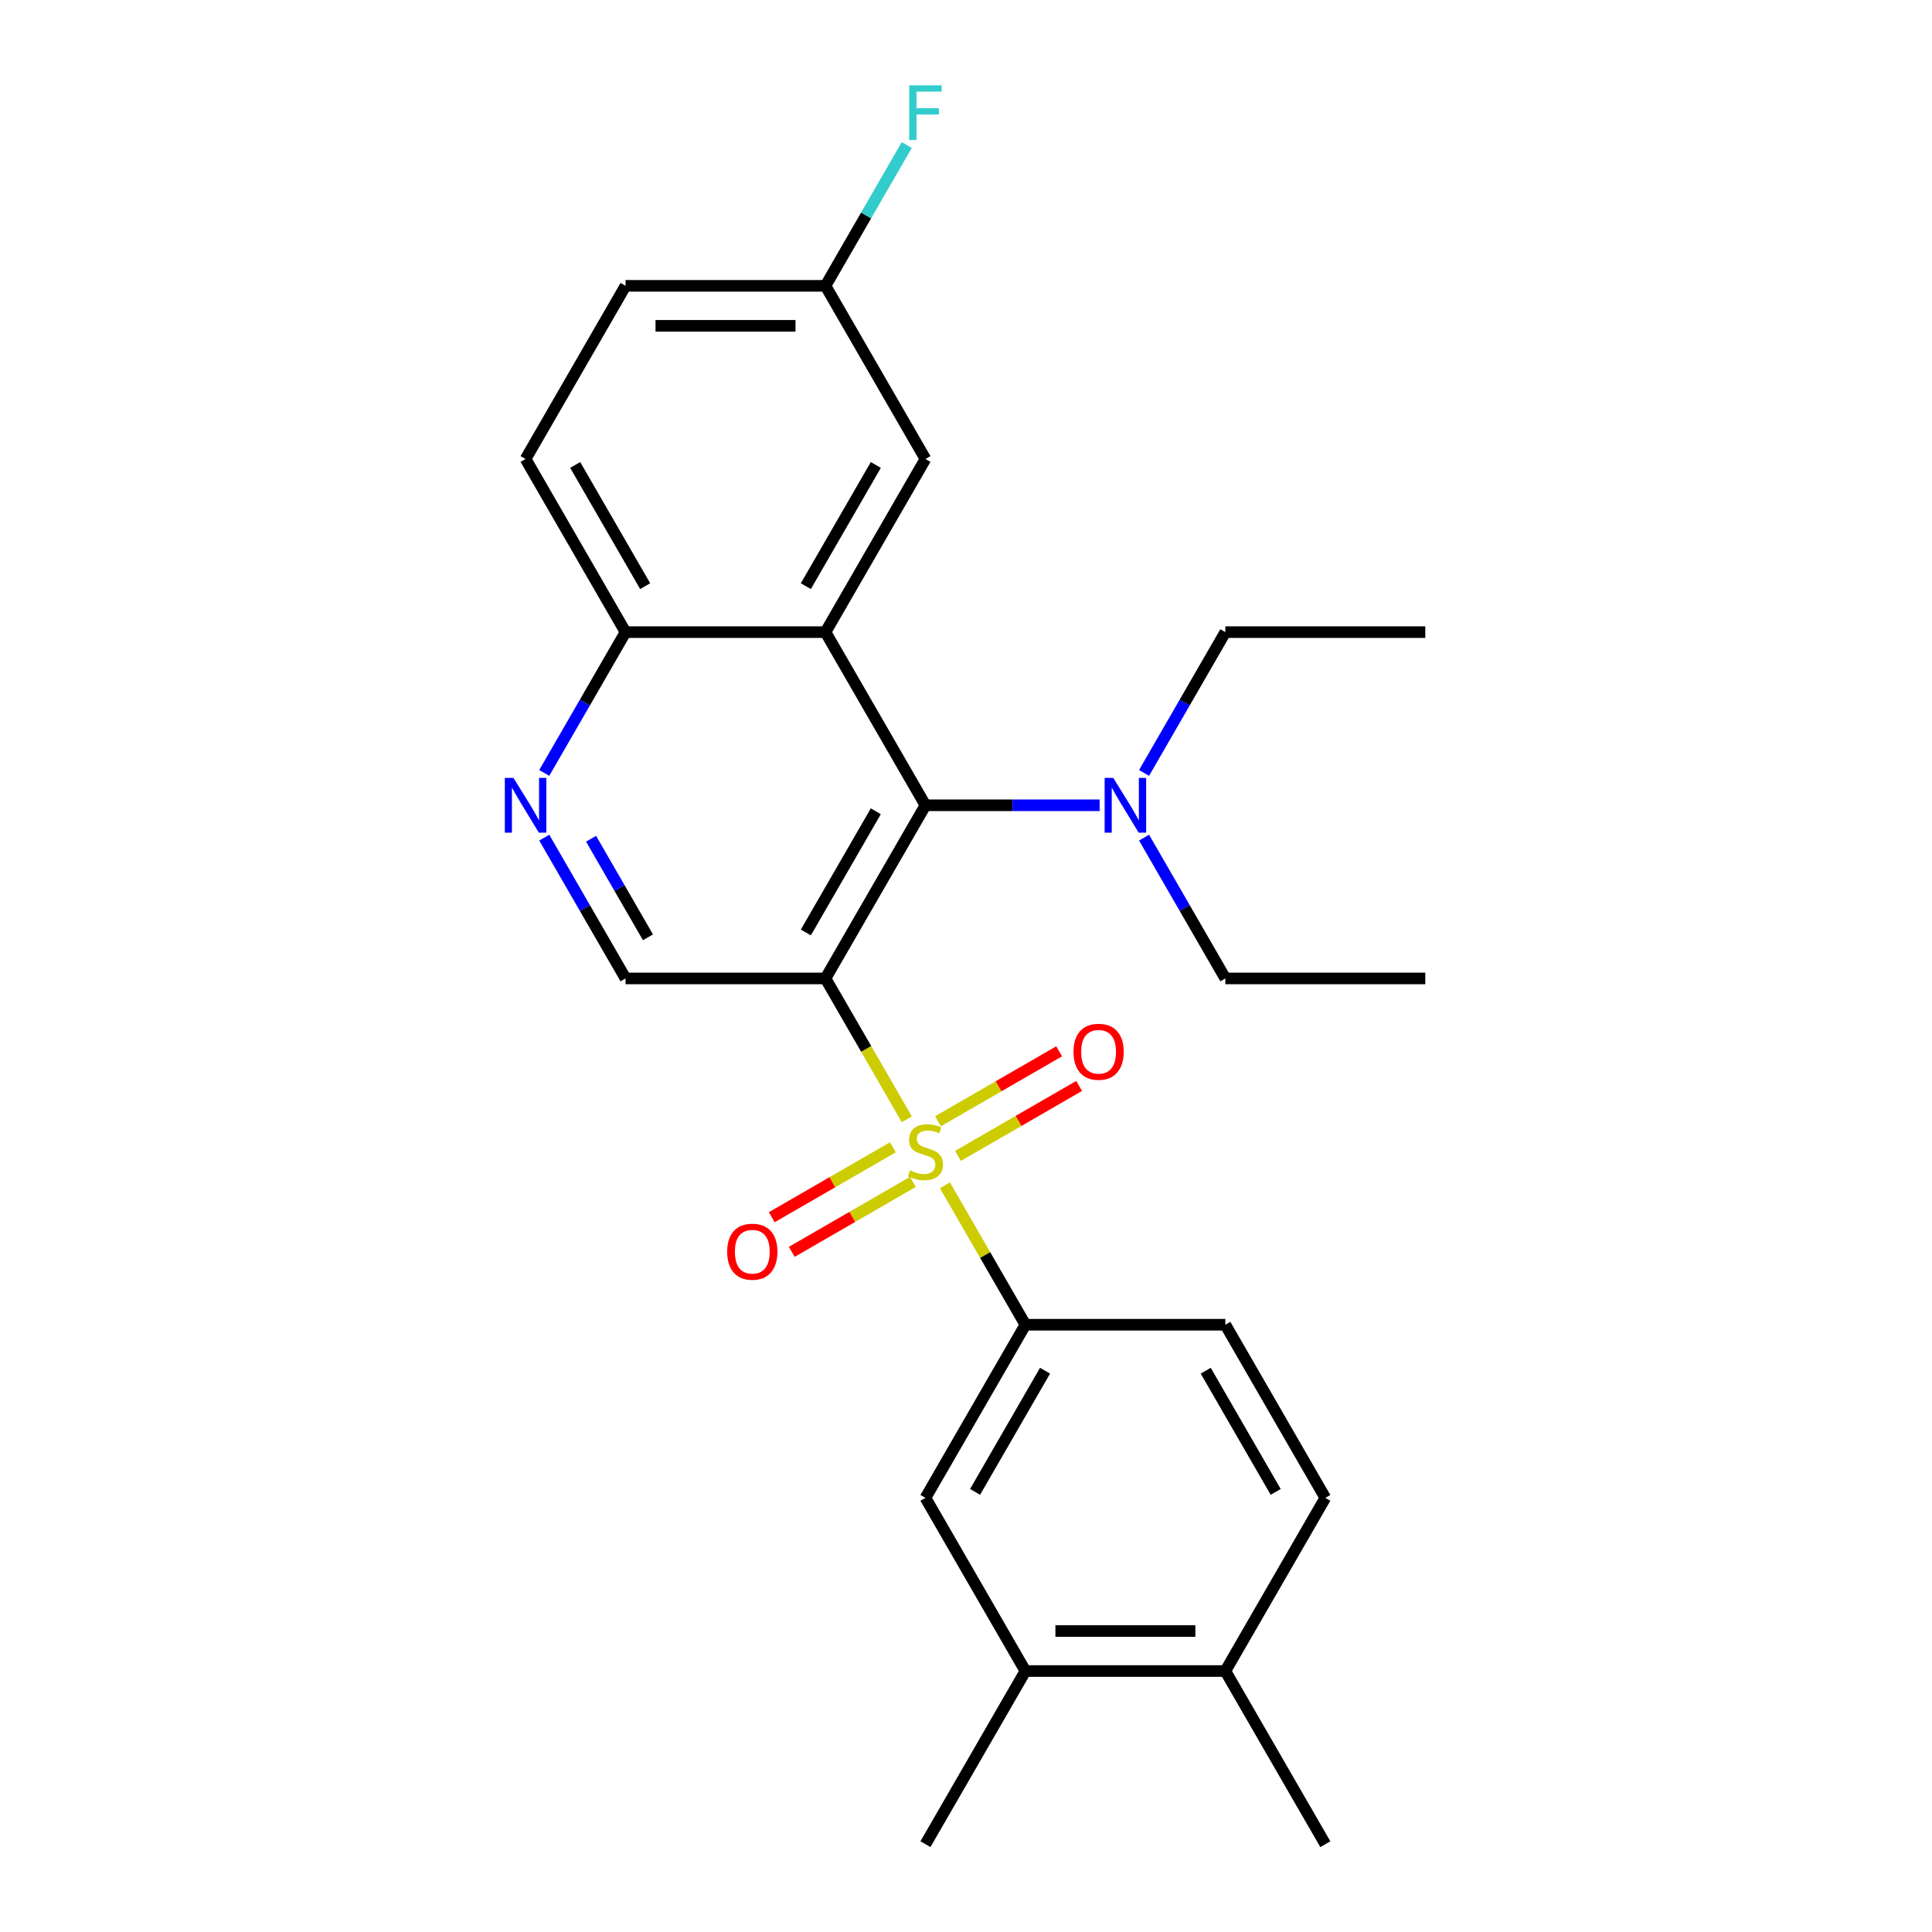 <?xml version='1.0' encoding='iso-8859-1'?>
<svg version='1.1' baseProfile='full'
              xmlns='http://www.w3.org/2000/svg'
                      xmlns:rdkit='http://www.rdkit.org/xml'
                      xmlns:xlink='http://www.w3.org/1999/xlink'
                  xml:space='preserve'
width='1000px' height='1000px' viewBox='0 0 1000 1000'>
<!-- END OF HEADER -->
<rect style='opacity:1.0;fill:#FFFFFF;stroke:none' width='1000' height='1000' x='0' y='0'> </rect>
<path class='bond-0' d='M 469.363,579.35 L 448.315,542.893' style='fill:none;fill-rule:evenodd;stroke:#CCCC00;stroke-width:6px;stroke-linecap:butt;stroke-linejoin:miter;stroke-opacity:1' />
<path class='bond-0' d='M 448.315,542.893 L 427.266,506.435' style='fill:none;fill-rule:evenodd;stroke:#000000;stroke-width:6px;stroke-linecap:butt;stroke-linejoin:miter;stroke-opacity:1' />
<path class='bond-3' d='M 489.094,613.524 L 509.923,649.602' style='fill:none;fill-rule:evenodd;stroke:#CCCC00;stroke-width:6px;stroke-linecap:butt;stroke-linejoin:miter;stroke-opacity:1' />
<path class='bond-3' d='M 509.923,649.602 L 530.753,685.679' style='fill:none;fill-rule:evenodd;stroke:#000000;stroke-width:6px;stroke-linecap:butt;stroke-linejoin:miter;stroke-opacity:1' />
<path class='bond-8' d='M 495.851,598.283 L 527.203,580.182' style='fill:none;fill-rule:evenodd;stroke:#CCCC00;stroke-width:6px;stroke-linecap:butt;stroke-linejoin:miter;stroke-opacity:1' />
<path class='bond-8' d='M 527.203,580.182 L 558.555,562.081' style='fill:none;fill-rule:evenodd;stroke:#FF0000;stroke-width:6px;stroke-linecap:butt;stroke-linejoin:miter;stroke-opacity:1' />
<path class='bond-8' d='M 485.502,580.359 L 516.854,562.258' style='fill:none;fill-rule:evenodd;stroke:#CCCC00;stroke-width:6px;stroke-linecap:butt;stroke-linejoin:miter;stroke-opacity:1' />
<path class='bond-8' d='M 516.854,562.258 L 548.207,544.156' style='fill:none;fill-rule:evenodd;stroke:#FF0000;stroke-width:6px;stroke-linecap:butt;stroke-linejoin:miter;stroke-opacity:1' />
<path class='bond-9' d='M 462.168,593.831 L 430.815,611.932' style='fill:none;fill-rule:evenodd;stroke:#CCCC00;stroke-width:6px;stroke-linecap:butt;stroke-linejoin:miter;stroke-opacity:1' />
<path class='bond-9' d='M 430.815,611.932 L 399.463,630.033' style='fill:none;fill-rule:evenodd;stroke:#FF0000;stroke-width:6px;stroke-linecap:butt;stroke-linejoin:miter;stroke-opacity:1' />
<path class='bond-9' d='M 472.516,611.755 L 441.164,629.857' style='fill:none;fill-rule:evenodd;stroke:#CCCC00;stroke-width:6px;stroke-linecap:butt;stroke-linejoin:miter;stroke-opacity:1' />
<path class='bond-9' d='M 441.164,629.857 L 409.812,647.958' style='fill:none;fill-rule:evenodd;stroke:#FF0000;stroke-width:6px;stroke-linecap:butt;stroke-linejoin:miter;stroke-opacity:1' />
<path class='bond-1' d='M 427.266,506.435 L 479.009,416.813' style='fill:none;fill-rule:evenodd;stroke:#000000;stroke-width:6px;stroke-linecap:butt;stroke-linejoin:miter;stroke-opacity:1' />
<path class='bond-1' d='M 417.103,482.643 L 453.323,419.908' style='fill:none;fill-rule:evenodd;stroke:#000000;stroke-width:6px;stroke-linecap:butt;stroke-linejoin:miter;stroke-opacity:1' />
<path class='bond-4' d='M 427.266,506.435 L 323.779,506.435' style='fill:none;fill-rule:evenodd;stroke:#000000;stroke-width:6px;stroke-linecap:butt;stroke-linejoin:miter;stroke-opacity:1' />
<path class='bond-2' d='M 479.009,416.813 L 427.266,327.191' style='fill:none;fill-rule:evenodd;stroke:#000000;stroke-width:6px;stroke-linecap:butt;stroke-linejoin:miter;stroke-opacity:1' />
<path class='bond-11' d='M 479.009,416.813 L 524.089,416.813' style='fill:none;fill-rule:evenodd;stroke:#000000;stroke-width:6px;stroke-linecap:butt;stroke-linejoin:miter;stroke-opacity:1' />
<path class='bond-11' d='M 524.089,416.813 L 569.169,416.813' style='fill:none;fill-rule:evenodd;stroke:#0000FF;stroke-width:6px;stroke-linecap:butt;stroke-linejoin:miter;stroke-opacity:1' />
<path class='bond-12' d='M 427.266,327.191 L 479.009,237.569' style='fill:none;fill-rule:evenodd;stroke:#000000;stroke-width:6px;stroke-linecap:butt;stroke-linejoin:miter;stroke-opacity:1' />
<path class='bond-12' d='M 417.103,303.399 L 453.323,240.664' style='fill:none;fill-rule:evenodd;stroke:#000000;stroke-width:6px;stroke-linecap:butt;stroke-linejoin:miter;stroke-opacity:1' />
<path class='bond-27' d='M 427.266,327.191 L 323.779,327.191' style='fill:none;fill-rule:evenodd;stroke:#000000;stroke-width:6px;stroke-linecap:butt;stroke-linejoin:miter;stroke-opacity:1' />
<path class='bond-7' d='M 530.753,685.679 L 479.009,775.301' style='fill:none;fill-rule:evenodd;stroke:#000000;stroke-width:6px;stroke-linecap:butt;stroke-linejoin:miter;stroke-opacity:1' />
<path class='bond-7' d='M 540.915,709.471 L 504.695,772.207' style='fill:none;fill-rule:evenodd;stroke:#000000;stroke-width:6px;stroke-linecap:butt;stroke-linejoin:miter;stroke-opacity:1' />
<path class='bond-13' d='M 530.753,685.679 L 634.239,685.679' style='fill:none;fill-rule:evenodd;stroke:#000000;stroke-width:6px;stroke-linecap:butt;stroke-linejoin:miter;stroke-opacity:1' />
<path class='bond-5' d='M 323.779,506.435 L 302.742,469.998' style='fill:none;fill-rule:evenodd;stroke:#000000;stroke-width:6px;stroke-linecap:butt;stroke-linejoin:miter;stroke-opacity:1' />
<path class='bond-5' d='M 302.742,469.998 L 281.705,433.56' style='fill:none;fill-rule:evenodd;stroke:#0000FF;stroke-width:6px;stroke-linecap:butt;stroke-linejoin:miter;stroke-opacity:1' />
<path class='bond-5' d='M 335.392,485.155 L 320.666,459.649' style='fill:none;fill-rule:evenodd;stroke:#000000;stroke-width:6px;stroke-linecap:butt;stroke-linejoin:miter;stroke-opacity:1' />
<path class='bond-5' d='M 320.666,459.649 L 305.94,434.143' style='fill:none;fill-rule:evenodd;stroke:#0000FF;stroke-width:6px;stroke-linecap:butt;stroke-linejoin:miter;stroke-opacity:1' />
<path class='bond-6' d='M 281.705,400.066 L 302.742,363.628' style='fill:none;fill-rule:evenodd;stroke:#0000FF;stroke-width:6px;stroke-linecap:butt;stroke-linejoin:miter;stroke-opacity:1' />
<path class='bond-6' d='M 302.742,363.628 L 323.779,327.191' style='fill:none;fill-rule:evenodd;stroke:#000000;stroke-width:6px;stroke-linecap:butt;stroke-linejoin:miter;stroke-opacity:1' />
<path class='bond-16' d='M 323.779,327.191 L 272.036,237.569' style='fill:none;fill-rule:evenodd;stroke:#000000;stroke-width:6px;stroke-linecap:butt;stroke-linejoin:miter;stroke-opacity:1' />
<path class='bond-16' d='M 333.942,303.399 L 297.722,240.664' style='fill:none;fill-rule:evenodd;stroke:#000000;stroke-width:6px;stroke-linecap:butt;stroke-linejoin:miter;stroke-opacity:1' />
<path class='bond-10' d='M 479.009,775.301 L 530.753,864.923' style='fill:none;fill-rule:evenodd;stroke:#000000;stroke-width:6px;stroke-linecap:butt;stroke-linejoin:miter;stroke-opacity:1' />
<path class='bond-22' d='M 530.753,864.923 L 479.009,954.545' style='fill:none;fill-rule:evenodd;stroke:#000000;stroke-width:6px;stroke-linecap:butt;stroke-linejoin:miter;stroke-opacity:1' />
<path class='bond-26' d='M 530.753,864.923 L 634.239,864.923' style='fill:none;fill-rule:evenodd;stroke:#000000;stroke-width:6px;stroke-linecap:butt;stroke-linejoin:miter;stroke-opacity:1' />
<path class='bond-26' d='M 546.276,844.226 L 618.716,844.226' style='fill:none;fill-rule:evenodd;stroke:#000000;stroke-width:6px;stroke-linecap:butt;stroke-linejoin:miter;stroke-opacity:1' />
<path class='bond-20' d='M 592.165,433.56 L 613.202,469.998' style='fill:none;fill-rule:evenodd;stroke:#0000FF;stroke-width:6px;stroke-linecap:butt;stroke-linejoin:miter;stroke-opacity:1' />
<path class='bond-20' d='M 613.202,469.998 L 634.239,506.435' style='fill:none;fill-rule:evenodd;stroke:#000000;stroke-width:6px;stroke-linecap:butt;stroke-linejoin:miter;stroke-opacity:1' />
<path class='bond-21' d='M 592.165,400.066 L 613.202,363.628' style='fill:none;fill-rule:evenodd;stroke:#0000FF;stroke-width:6px;stroke-linecap:butt;stroke-linejoin:miter;stroke-opacity:1' />
<path class='bond-21' d='M 613.202,363.628 L 634.239,327.191' style='fill:none;fill-rule:evenodd;stroke:#000000;stroke-width:6px;stroke-linecap:butt;stroke-linejoin:miter;stroke-opacity:1' />
<path class='bond-17' d='M 479.009,237.569 L 427.266,147.947' style='fill:none;fill-rule:evenodd;stroke:#000000;stroke-width:6px;stroke-linecap:butt;stroke-linejoin:miter;stroke-opacity:1' />
<path class='bond-15' d='M 634.239,685.679 L 685.983,775.301' style='fill:none;fill-rule:evenodd;stroke:#000000;stroke-width:6px;stroke-linecap:butt;stroke-linejoin:miter;stroke-opacity:1' />
<path class='bond-15' d='M 624.076,709.471 L 660.297,772.207' style='fill:none;fill-rule:evenodd;stroke:#000000;stroke-width:6px;stroke-linecap:butt;stroke-linejoin:miter;stroke-opacity:1' />
<path class='bond-14' d='M 634.239,864.923 L 685.983,775.301' style='fill:none;fill-rule:evenodd;stroke:#000000;stroke-width:6px;stroke-linecap:butt;stroke-linejoin:miter;stroke-opacity:1' />
<path class='bond-23' d='M 634.239,864.923 L 685.983,954.545' style='fill:none;fill-rule:evenodd;stroke:#000000;stroke-width:6px;stroke-linecap:butt;stroke-linejoin:miter;stroke-opacity:1' />
<path class='bond-18' d='M 272.036,237.569 L 323.779,147.947' style='fill:none;fill-rule:evenodd;stroke:#000000;stroke-width:6px;stroke-linecap:butt;stroke-linejoin:miter;stroke-opacity:1' />
<path class='bond-19' d='M 427.266,147.947 L 448.303,111.509' style='fill:none;fill-rule:evenodd;stroke:#000000;stroke-width:6px;stroke-linecap:butt;stroke-linejoin:miter;stroke-opacity:1' />
<path class='bond-19' d='M 448.303,111.509 L 469.34,75.072' style='fill:none;fill-rule:evenodd;stroke:#33CCCC;stroke-width:6px;stroke-linecap:butt;stroke-linejoin:miter;stroke-opacity:1' />
<path class='bond-28' d='M 427.266,147.947 L 323.779,147.947' style='fill:none;fill-rule:evenodd;stroke:#000000;stroke-width:6px;stroke-linecap:butt;stroke-linejoin:miter;stroke-opacity:1' />
<path class='bond-28' d='M 411.743,168.644 L 339.302,168.644' style='fill:none;fill-rule:evenodd;stroke:#000000;stroke-width:6px;stroke-linecap:butt;stroke-linejoin:miter;stroke-opacity:1' />
<path class='bond-24' d='M 634.239,506.435 L 737.726,506.435' style='fill:none;fill-rule:evenodd;stroke:#000000;stroke-width:6px;stroke-linecap:butt;stroke-linejoin:miter;stroke-opacity:1' />
<path class='bond-25' d='M 634.239,327.191 L 737.726,327.191' style='fill:none;fill-rule:evenodd;stroke:#000000;stroke-width:6px;stroke-linecap:butt;stroke-linejoin:miter;stroke-opacity:1' />
<path  class='atom-0' d='M 471.009 605.777
Q 471.329 605.897, 472.649 606.457
Q 473.969 607.017, 475.409 607.377
Q 476.889 607.697, 478.329 607.697
Q 481.009 607.697, 482.569 606.417
Q 484.129 605.097, 484.129 602.817
Q 484.129 601.257, 483.329 600.297
Q 482.569 599.337, 481.369 598.817
Q 480.169 598.297, 478.169 597.697
Q 475.649 596.937, 474.129 596.217
Q 472.649 595.497, 471.569 593.977
Q 470.529 592.457, 470.529 589.897
Q 470.529 586.337, 472.929 584.137
Q 475.369 581.937, 480.169 581.937
Q 483.449 581.937, 487.169 583.497
L 486.249 586.577
Q 482.849 585.177, 480.289 585.177
Q 477.529 585.177, 476.009 586.337
Q 474.489 587.457, 474.529 589.417
Q 474.529 590.937, 475.289 591.857
Q 476.089 592.777, 477.209 593.297
Q 478.369 593.817, 480.289 594.417
Q 482.849 595.217, 484.369 596.017
Q 485.889 596.817, 486.969 598.457
Q 488.089 600.057, 488.089 602.817
Q 488.089 606.737, 485.449 608.857
Q 482.849 610.937, 478.489 610.937
Q 475.969 610.937, 474.049 610.377
Q 472.169 609.857, 469.929 608.937
L 471.009 605.777
' fill='#CCCC00'/>
<path  class='atom-6' d='M 265.776 402.653
L 275.056 417.653
Q 275.976 419.133, 277.456 421.813
Q 278.936 424.493, 279.016 424.653
L 279.016 402.653
L 282.776 402.653
L 282.776 430.973
L 278.896 430.973
L 268.936 414.573
Q 267.776 412.653, 266.536 410.453
Q 265.336 408.253, 264.976 407.573
L 264.976 430.973
L 261.296 430.973
L 261.296 402.653
L 265.776 402.653
' fill='#0000FF'/>
<path  class='atom-9' d='M 555.631 544.394
Q 555.631 537.594, 558.991 533.794
Q 562.351 529.994, 568.631 529.994
Q 574.911 529.994, 578.271 533.794
Q 581.631 537.594, 581.631 544.394
Q 581.631 551.274, 578.231 555.194
Q 574.831 559.074, 568.631 559.074
Q 562.391 559.074, 558.991 555.194
Q 555.631 551.314, 555.631 544.394
M 568.631 555.874
Q 572.951 555.874, 575.271 552.994
Q 577.631 550.074, 577.631 544.394
Q 577.631 538.834, 575.271 536.034
Q 572.951 533.194, 568.631 533.194
Q 564.311 533.194, 561.951 535.994
Q 559.631 538.794, 559.631 544.394
Q 559.631 550.114, 561.951 552.994
Q 564.311 555.874, 568.631 555.874
' fill='#FF0000'/>
<path  class='atom-10' d='M 376.387 647.88
Q 376.387 641.08, 379.747 637.28
Q 383.107 633.48, 389.387 633.48
Q 395.667 633.48, 399.027 637.28
Q 402.387 641.08, 402.387 647.88
Q 402.387 654.76, 398.987 658.68
Q 395.587 662.56, 389.387 662.56
Q 383.147 662.56, 379.747 658.68
Q 376.387 654.8, 376.387 647.88
M 389.387 659.36
Q 393.707 659.36, 396.027 656.48
Q 398.387 653.56, 398.387 647.88
Q 398.387 642.32, 396.027 639.52
Q 393.707 636.68, 389.387 636.68
Q 385.067 636.68, 382.707 639.48
Q 380.387 642.28, 380.387 647.88
Q 380.387 653.6, 382.707 656.48
Q 385.067 659.36, 389.387 659.36
' fill='#FF0000'/>
<path  class='atom-12' d='M 576.236 402.653
L 585.516 417.653
Q 586.436 419.133, 587.916 421.813
Q 589.396 424.493, 589.476 424.653
L 589.476 402.653
L 593.236 402.653
L 593.236 430.973
L 589.356 430.973
L 579.396 414.573
Q 578.236 412.653, 576.996 410.453
Q 575.796 408.253, 575.436 407.573
L 575.436 430.973
L 571.756 430.973
L 571.756 402.653
L 576.236 402.653
' fill='#0000FF'/>
<path  class='atom-20' d='M 470.589 44.165
L 487.429 44.165
L 487.429 47.405
L 474.389 47.405
L 474.389 56.005
L 485.989 56.005
L 485.989 59.285
L 474.389 59.285
L 474.389 72.485
L 470.589 72.485
L 470.589 44.165
' fill='#33CCCC'/>
</svg>
